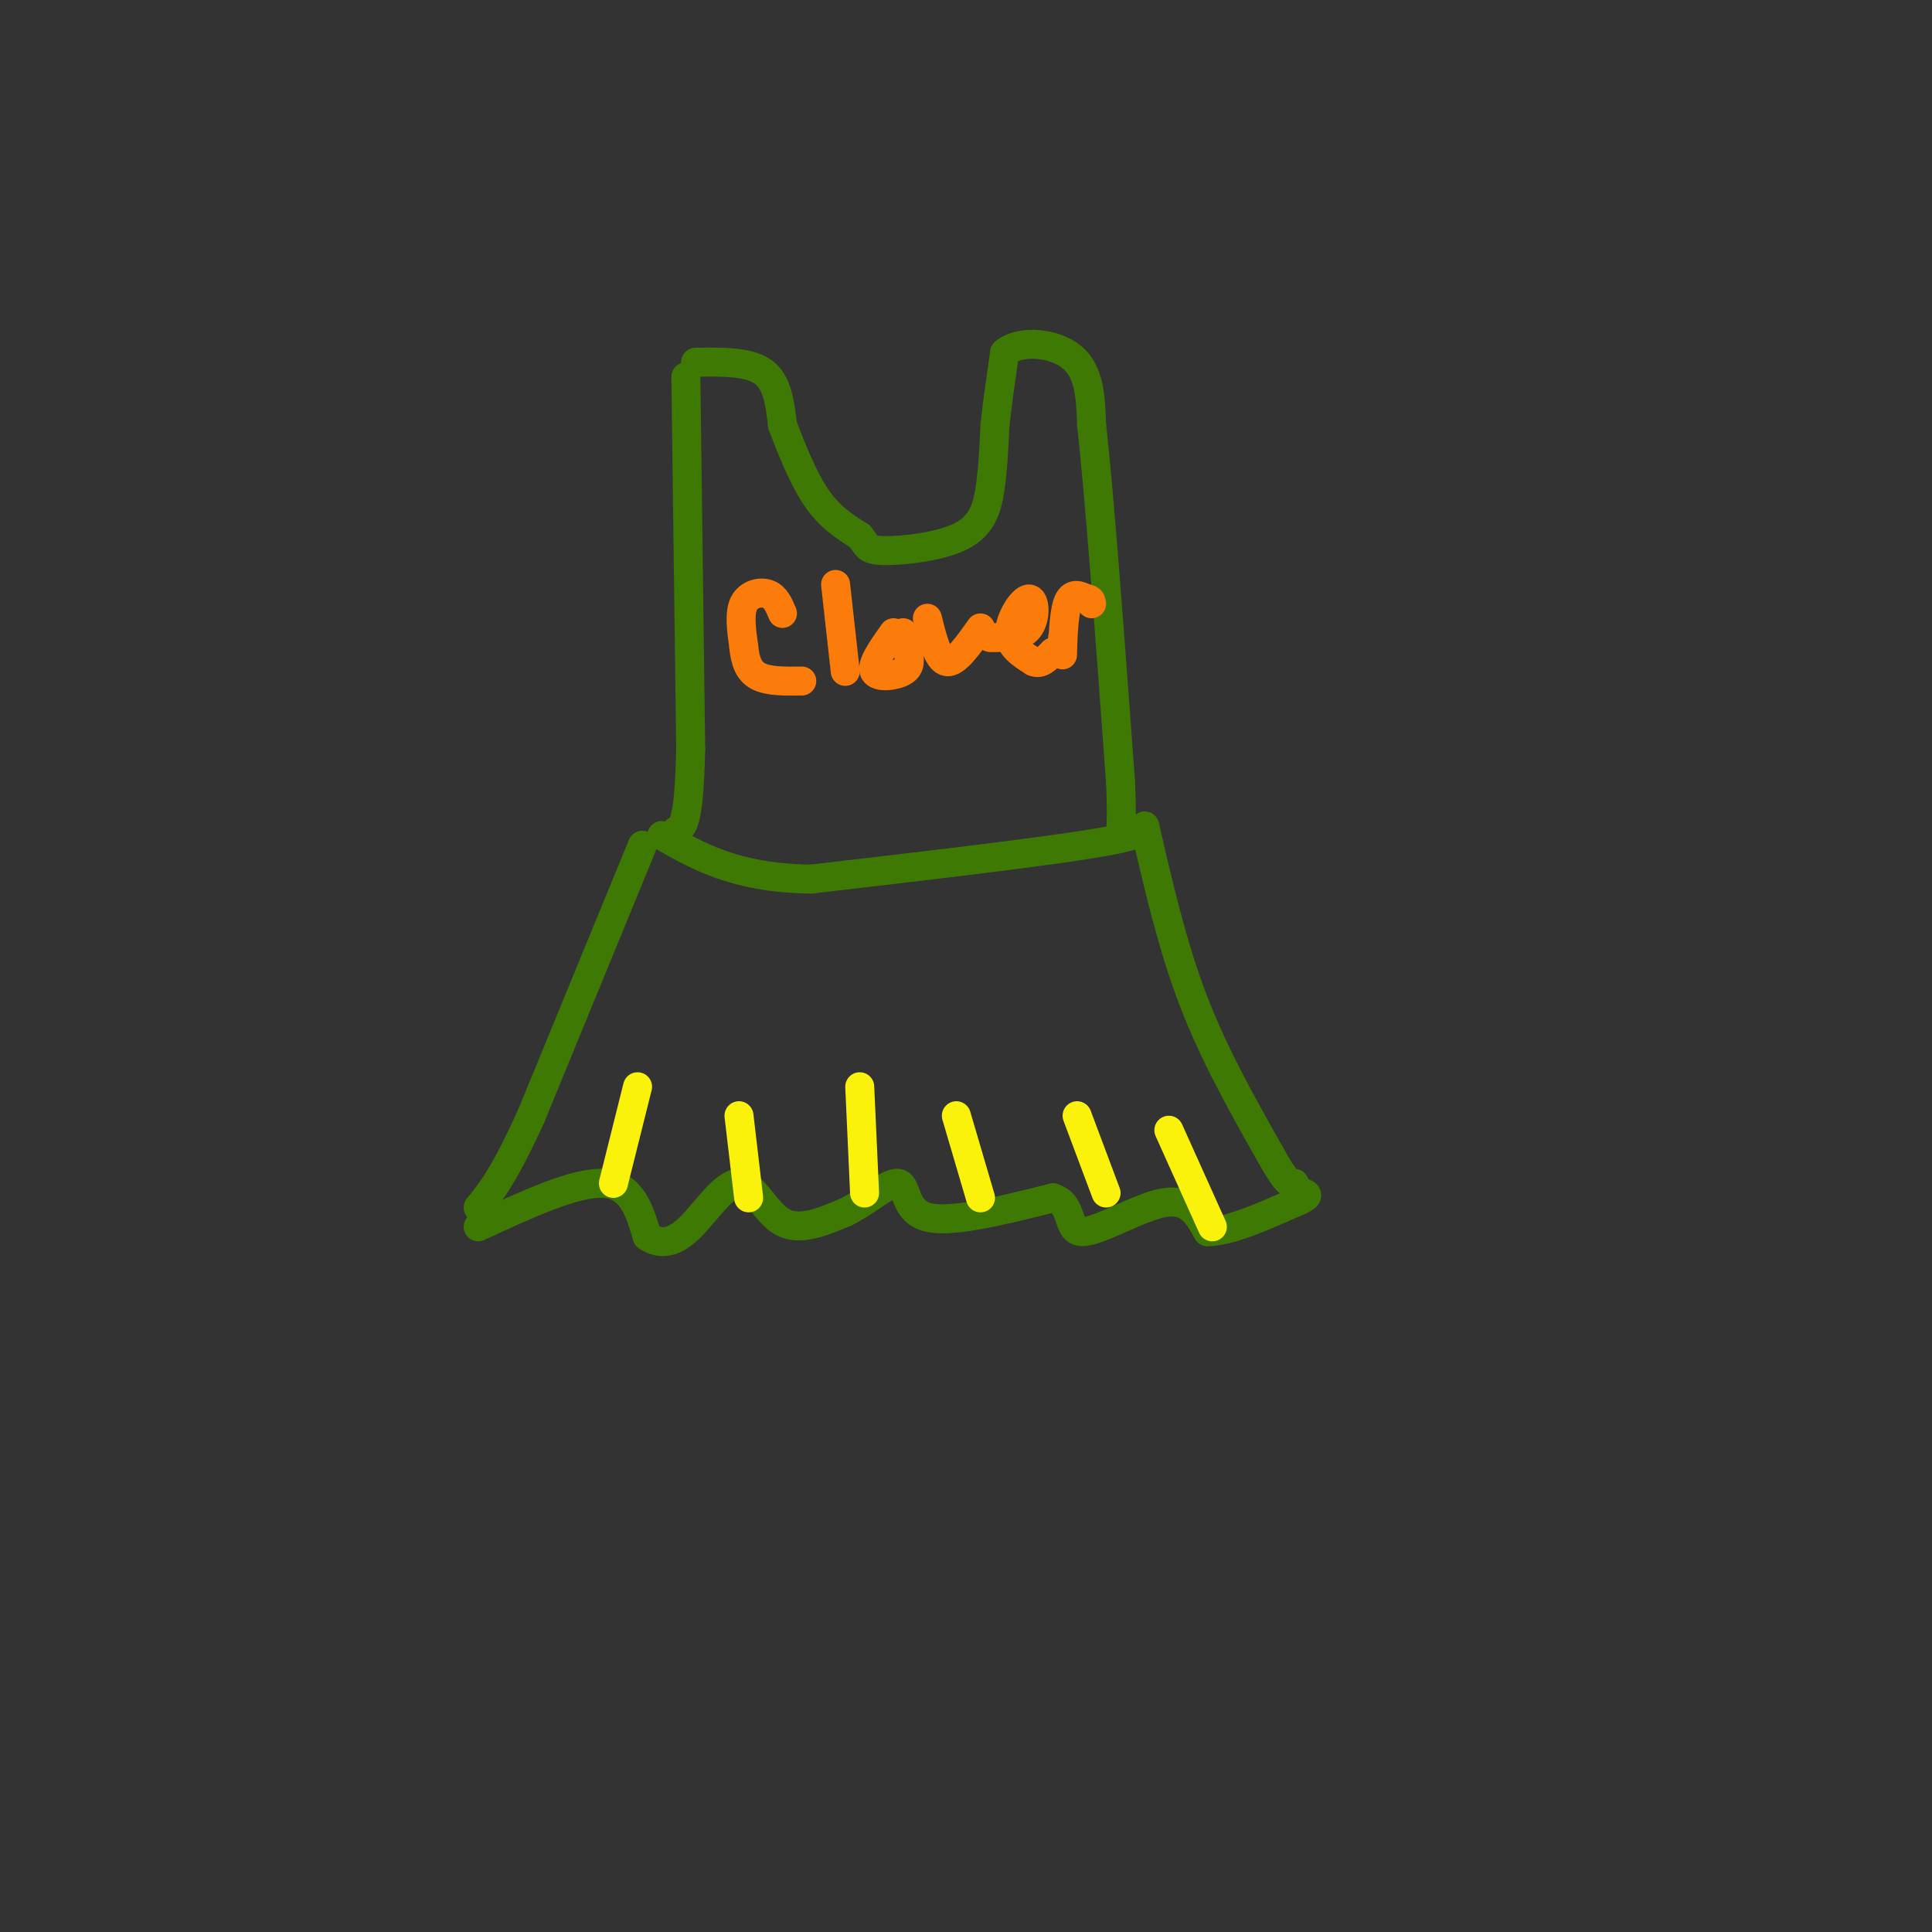 <svg viewBox='0 0 400 400' version='1.1' xmlns='http://www.w3.org/2000/svg' xmlns:xlink='http://www.w3.org/1999/xlink'><rect x="0" y="0" width="400" height="400" fill="#333333" stroke="none"/><g fill='none' stroke='rgb(62,122,3)' stroke-width='6' stroke-linecap='round' stroke-linejoin='round'><path d='M142,78c0.000,0.000 1.000,77.000 1,77'/><path d='M143,155c-0.333,15.667 -1.667,16.333 -3,17'/><path d='M144,75c5.500,-0.083 11.000,-0.167 14,2c3.000,2.167 3.500,6.583 4,11'/><path d='M162,88c1.778,4.689 4.222,10.911 7,15c2.778,4.089 5.889,6.044 9,8'/><path d='M178,111c1.648,1.981 1.266,2.933 5,3c3.734,0.067 11.582,-0.751 16,-3c4.418,-2.249 5.405,-5.928 6,-10c0.595,-4.072 0.797,-8.536 1,-13'/><path d='M206,88c0.500,-4.667 1.250,-9.833 2,-15'/><path d='M208,73c3.244,-2.733 10.356,-2.067 14,1c3.644,3.067 3.822,8.533 4,14'/><path d='M226,88c1.667,14.667 3.833,44.333 6,74'/><path d='M232,162c0.595,13.690 -0.917,10.917 1,10c1.917,-0.917 7.262,0.024 -3,2c-10.262,1.976 -36.131,4.988 -62,8'/><path d='M168,182c-15.500,-0.167 -23.250,-4.583 -31,-9'/><path d='M133,175c0.000,0.000 -23.000,56.000 -23,56'/><path d='M110,231c-5.667,12.500 -8.333,15.750 -11,19'/><path d='M237,171c2.833,12.333 5.667,24.667 10,36c4.333,11.333 10.167,21.667 16,32'/><path d='M263,239c3.500,6.333 4.250,6.167 5,6'/><path d='M99,254c10.083,-4.667 20.167,-9.333 26,-9c5.833,0.333 7.417,5.667 9,11'/><path d='M134,256c2.927,1.928 5.743,1.249 9,-2c3.257,-3.249 6.954,-9.067 10,-9c3.046,0.067 5.442,6.019 9,8c3.558,1.981 8.279,-0.010 13,-2'/><path d='M175,251c4.452,-2.131 9.083,-6.458 11,-6c1.917,0.458 1.119,5.702 6,7c4.881,1.298 15.440,-1.351 26,-4'/><path d='M218,248c4.476,1.393 2.667,6.875 6,7c3.333,0.125 11.810,-5.107 17,-6c5.190,-0.893 7.095,2.554 9,6'/><path d='M250,255c4.500,0.000 11.250,-3.000 18,-6'/><path d='M268,249c3.333,-1.333 2.667,-1.667 2,-2'/></g>
<g fill='none' stroke='rgb(251,123,11)' stroke-width='6' stroke-linecap='round' stroke-linejoin='round'><path d='M162,127c-0.711,-1.711 -1.422,-3.422 -3,-4c-1.578,-0.578 -4.022,-0.022 -5,2c-0.978,2.022 -0.489,5.511 0,9'/><path d='M154,134c0.267,2.689 0.933,4.911 3,6c2.067,1.089 5.533,1.044 9,1'/><path d='M173,121c0.000,0.000 2.000,18.000 2,18'/><path d='M185,131c-2.333,3.289 -4.667,6.578 -4,8c0.667,1.422 4.333,0.978 6,0c1.667,-0.978 1.333,-2.489 1,-4'/><path d='M188,135c0.000,-1.333 -0.500,-2.667 -1,-4'/><path d='M192,128c1.083,4.333 2.167,8.667 4,9c1.833,0.333 4.417,-3.333 7,-7'/><path d='M205,132c3.232,0.006 6.464,0.012 8,-2c1.536,-2.012 1.375,-6.042 0,-6c-1.375,0.042 -3.964,4.155 -4,7c-0.036,2.845 2.482,4.423 5,6'/><path d='M214,137c1.500,0.667 2.750,-0.667 4,-2'/><path d='M220,132c-0.022,2.356 -0.044,4.711 0,3c0.044,-1.711 0.156,-7.489 1,-10c0.844,-2.511 2.422,-1.756 4,-1'/><path d='M225,124c0.833,0.000 0.917,0.500 1,1'/></g>
<g fill='none' stroke='rgb(251,242,11)' stroke-width='6' stroke-linecap='round' stroke-linejoin='round'><path d='M132,225c0.000,0.000 -5.000,20.000 -5,20'/><path d='M153,231c0.000,0.000 2.000,17.000 2,17'/><path d='M178,225c0.000,0.000 1.000,22.000 1,22'/><path d='M198,231c0.000,0.000 5.000,17.000 5,17'/><path d='M223,231c0.000,0.000 6.000,16.000 6,16'/><path d='M242,234c0.000,0.000 9.000,20.000 9,20'/></g>
</svg>